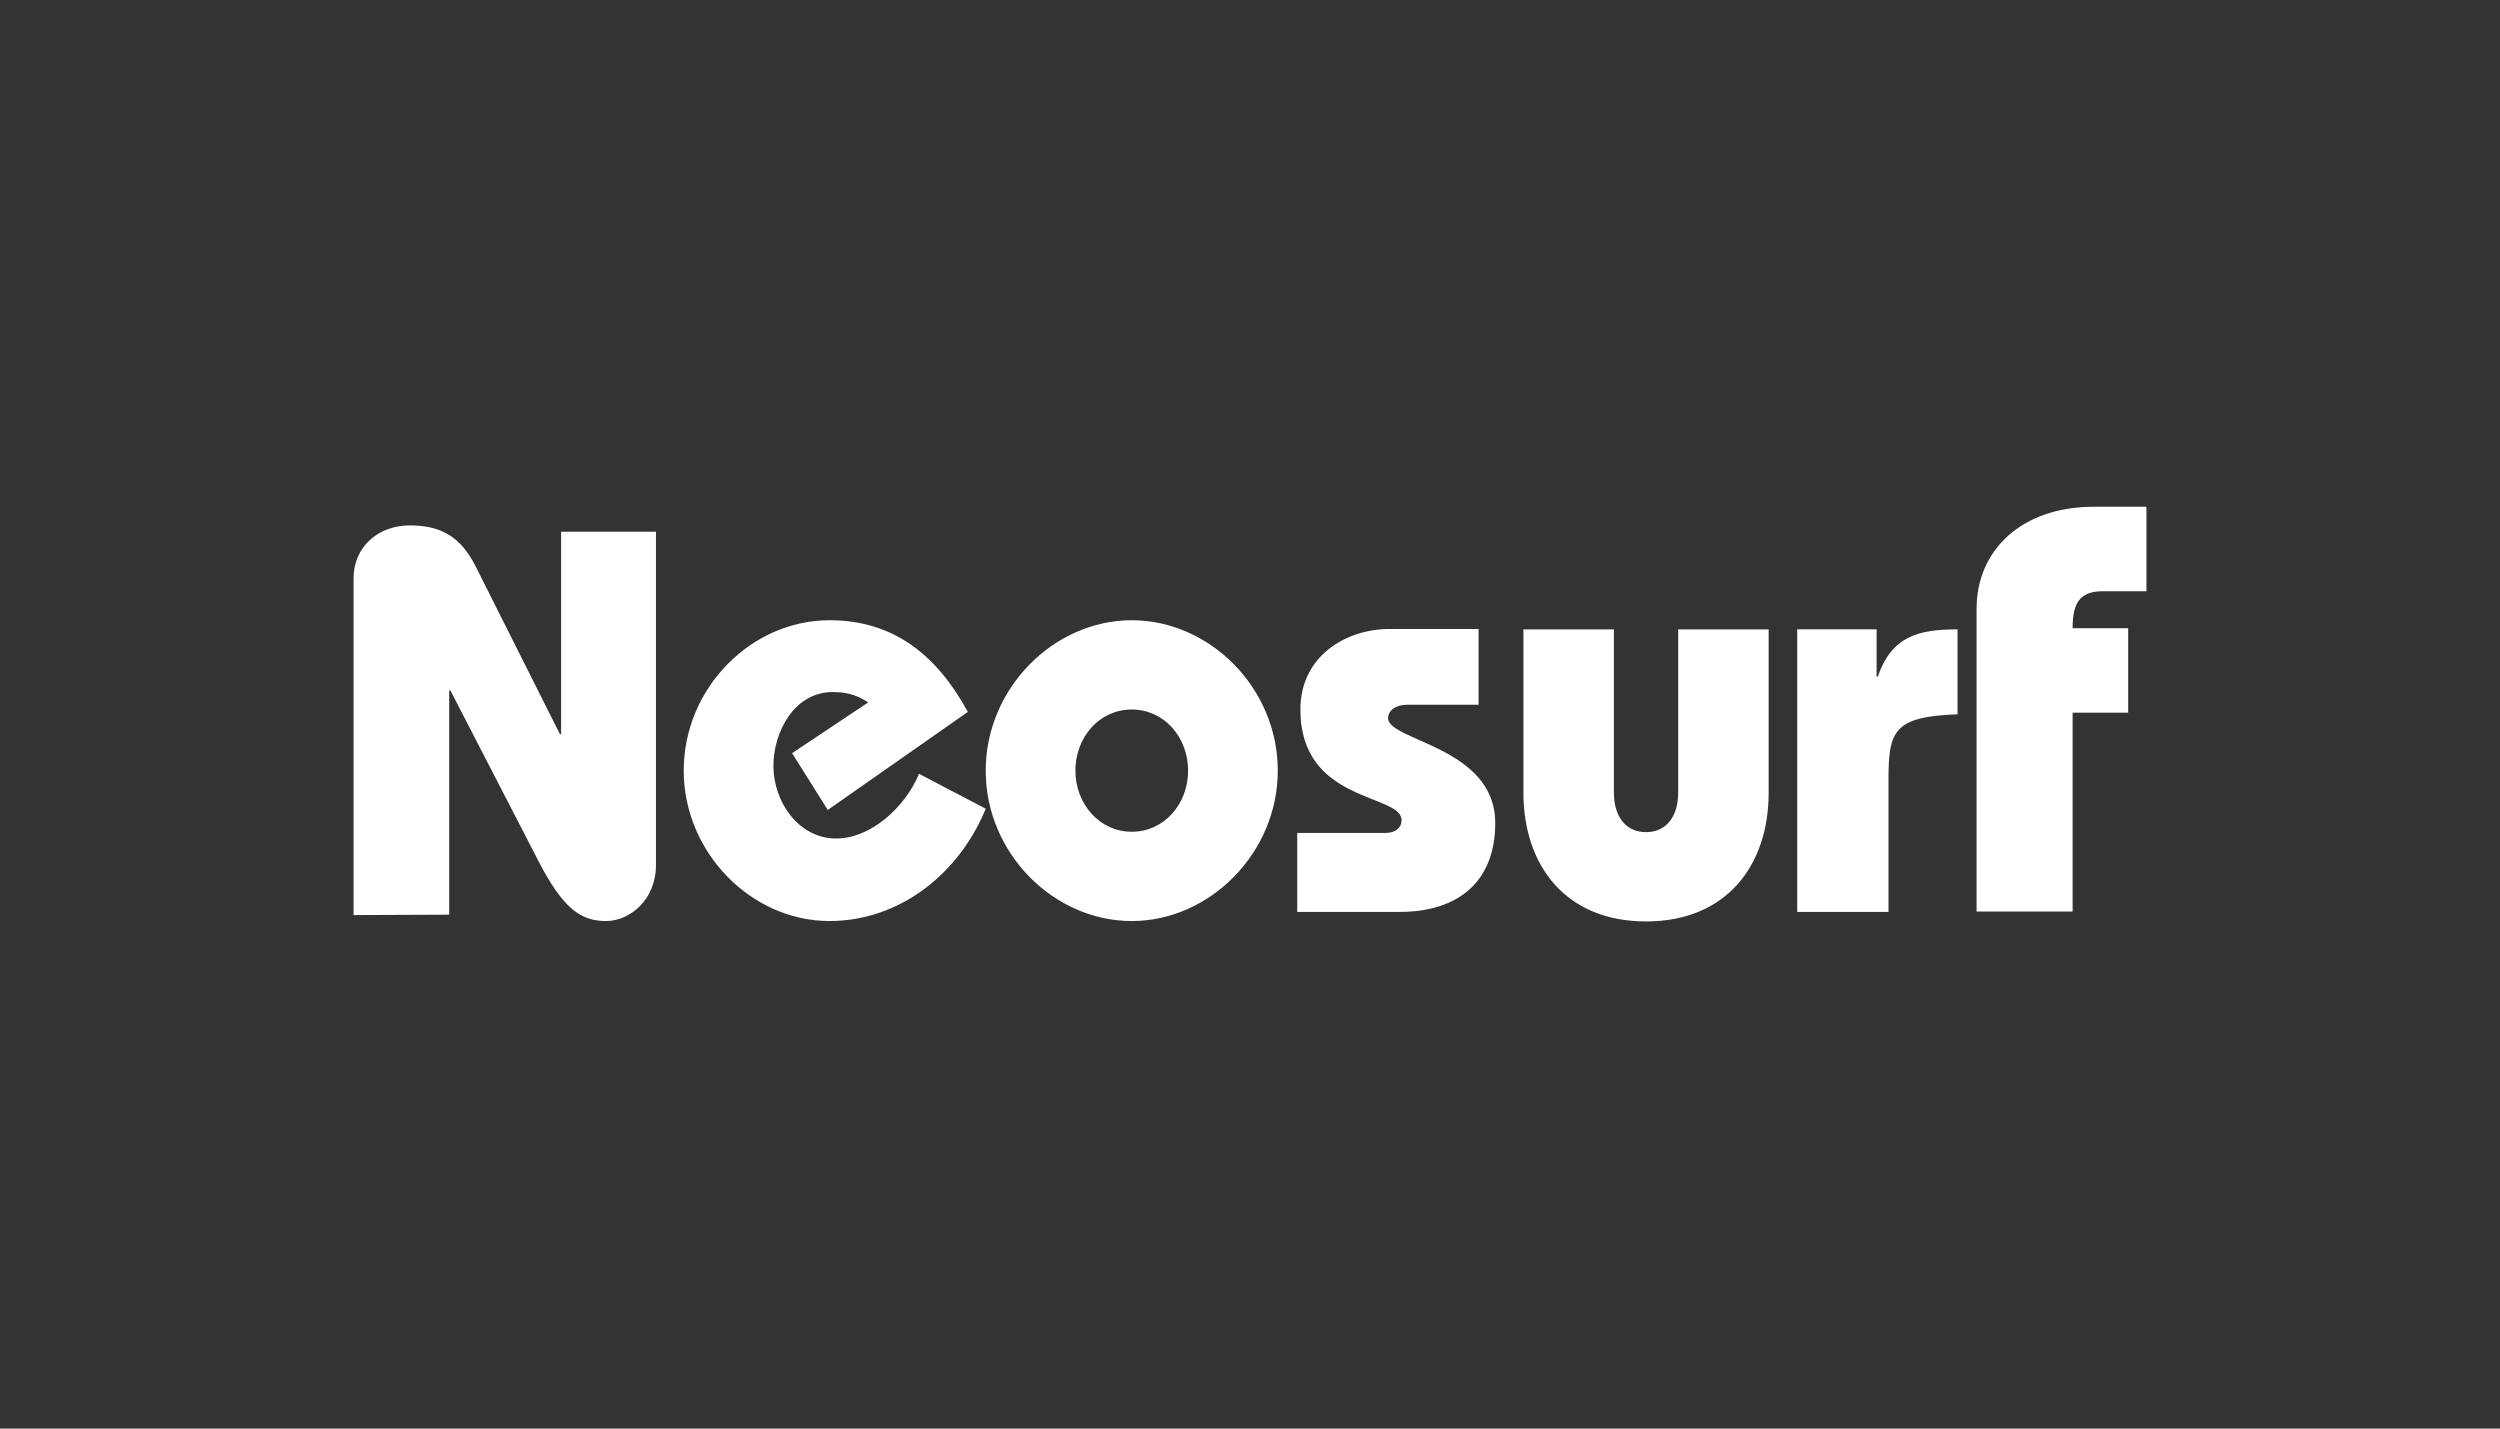<?xml version="1.0" encoding="utf-8"?>
<!-- Generator: Adobe Illustrator 23.0.0, SVG Export Plug-In . SVG Version: 6.00 Build 0)  -->
<svg version="1.1" xmlns="http://www.w3.org/2000/svg" xmlns:xlink="http://www.w3.org/1999/xlink" x="0px" y="0px"
	 viewBox="0 0 630 360" style="enable-background:new 0 0 630 360;" xml:space="preserve">
<rect x="0" y="0" width="630" height="360" fill="#333333" stroke="none"/>
<style type="text/css">
	.st0{display:none;}
	.st1{display:inline;fill:#0F0F0F;}
	.st2{fill:#FFFFFF;}
</style>
<g id="Layer_2" class="st0">
	<rect x="-43.1" y="-12.1" class="st1" width="715" height="390.6"/>
</g>
<g id="Layer_1">
	<title>126_white</title>
	<path class="st2" d="M89.1,230.6v-84.9c0-7.7,6-13.3,14.2-13.3s12.9,3.2,16.5,10.2l21.3,42.4h0.3v-51h23.9v84
		c0,8.8-6.6,14.1-12.6,14.1c-6.2,0-10.7-2.9-17-15.1l-22.2-43h-0.3v56.5L89.1,230.6L89.1,230.6z M208.6,204.1l-9-14.3l19.2-12.8
		c-3.5-2.3-6.3-2.6-9-2.6c-9.6,0-14.9,10-14.9,18.6c0,9,6.3,18.3,15.8,18.3c8.8,0,17.4-7.9,20.9-16.3l16.8,8.8
		c-6.7,16.4-21.7,28.3-39.4,28.3c-19.6,0-36.7-17.2-36.7-37.9c0-20.9,17.1-37.9,36.7-37.9c16.4,0,27.2,9,34.9,23.1L208.6,204.1z
		 M271,194.2c0-8.4,6-15.4,14.2-15.4c8.2,0,14.2,7,14.2,15.4c0,8.4-6,15.4-14.2,15.4C277.1,209.6,271,202.6,271,194.2L271,194.2z
		 M248.4,194.2c0,20.9,17.2,37.9,36.8,37.9c19.7,0,36.8-17.2,36.8-37.9c0-20.9-17.2-37.9-36.8-37.9
		C265.6,156.3,248.4,173.4,248.4,194.2z M326.9,209.9h22.2c2.7,0,4.1-1.4,4.1-3.2c0-6.8-25.5-4.2-25.5-27.9
		c0-13.5,11.5-20.3,22.5-20.3h22.4v19.1h-18.1c-2.7,0-4.7,1.4-4.7,3.4c0,5.7,27,7.2,27,26.4c0,14.5-9,22.4-24.1,22.4h-25.8
		L326.9,209.9L326.9,209.9z M406.7,199.7c0,6.2,3.1,10,8.1,10s8.1-3.8,8.1-10v-41.1h22.8v41.1c0,18.6-10.8,32.5-30.9,32.5
		c-20.1,0-30.9-13.9-30.9-32.5v-41.1h22.8L406.7,199.7L406.7,199.7z M472.9,170.5h0.3c3.5-10.1,10.1-11.9,20.1-11.9V180
		c-16,0.6-17.4,4.1-17.4,16.4v33.4h-23v-71.2h20V170.5z M498.1,229.8v-76.4c0-14.8,11.4-25.7,29.5-25.7h13.3v21.3h-11.1
		c-6,0-7.5,3.4-7.5,9.3h14v21.3h-14v50.1H498.1z"/>
</g>
</svg>
